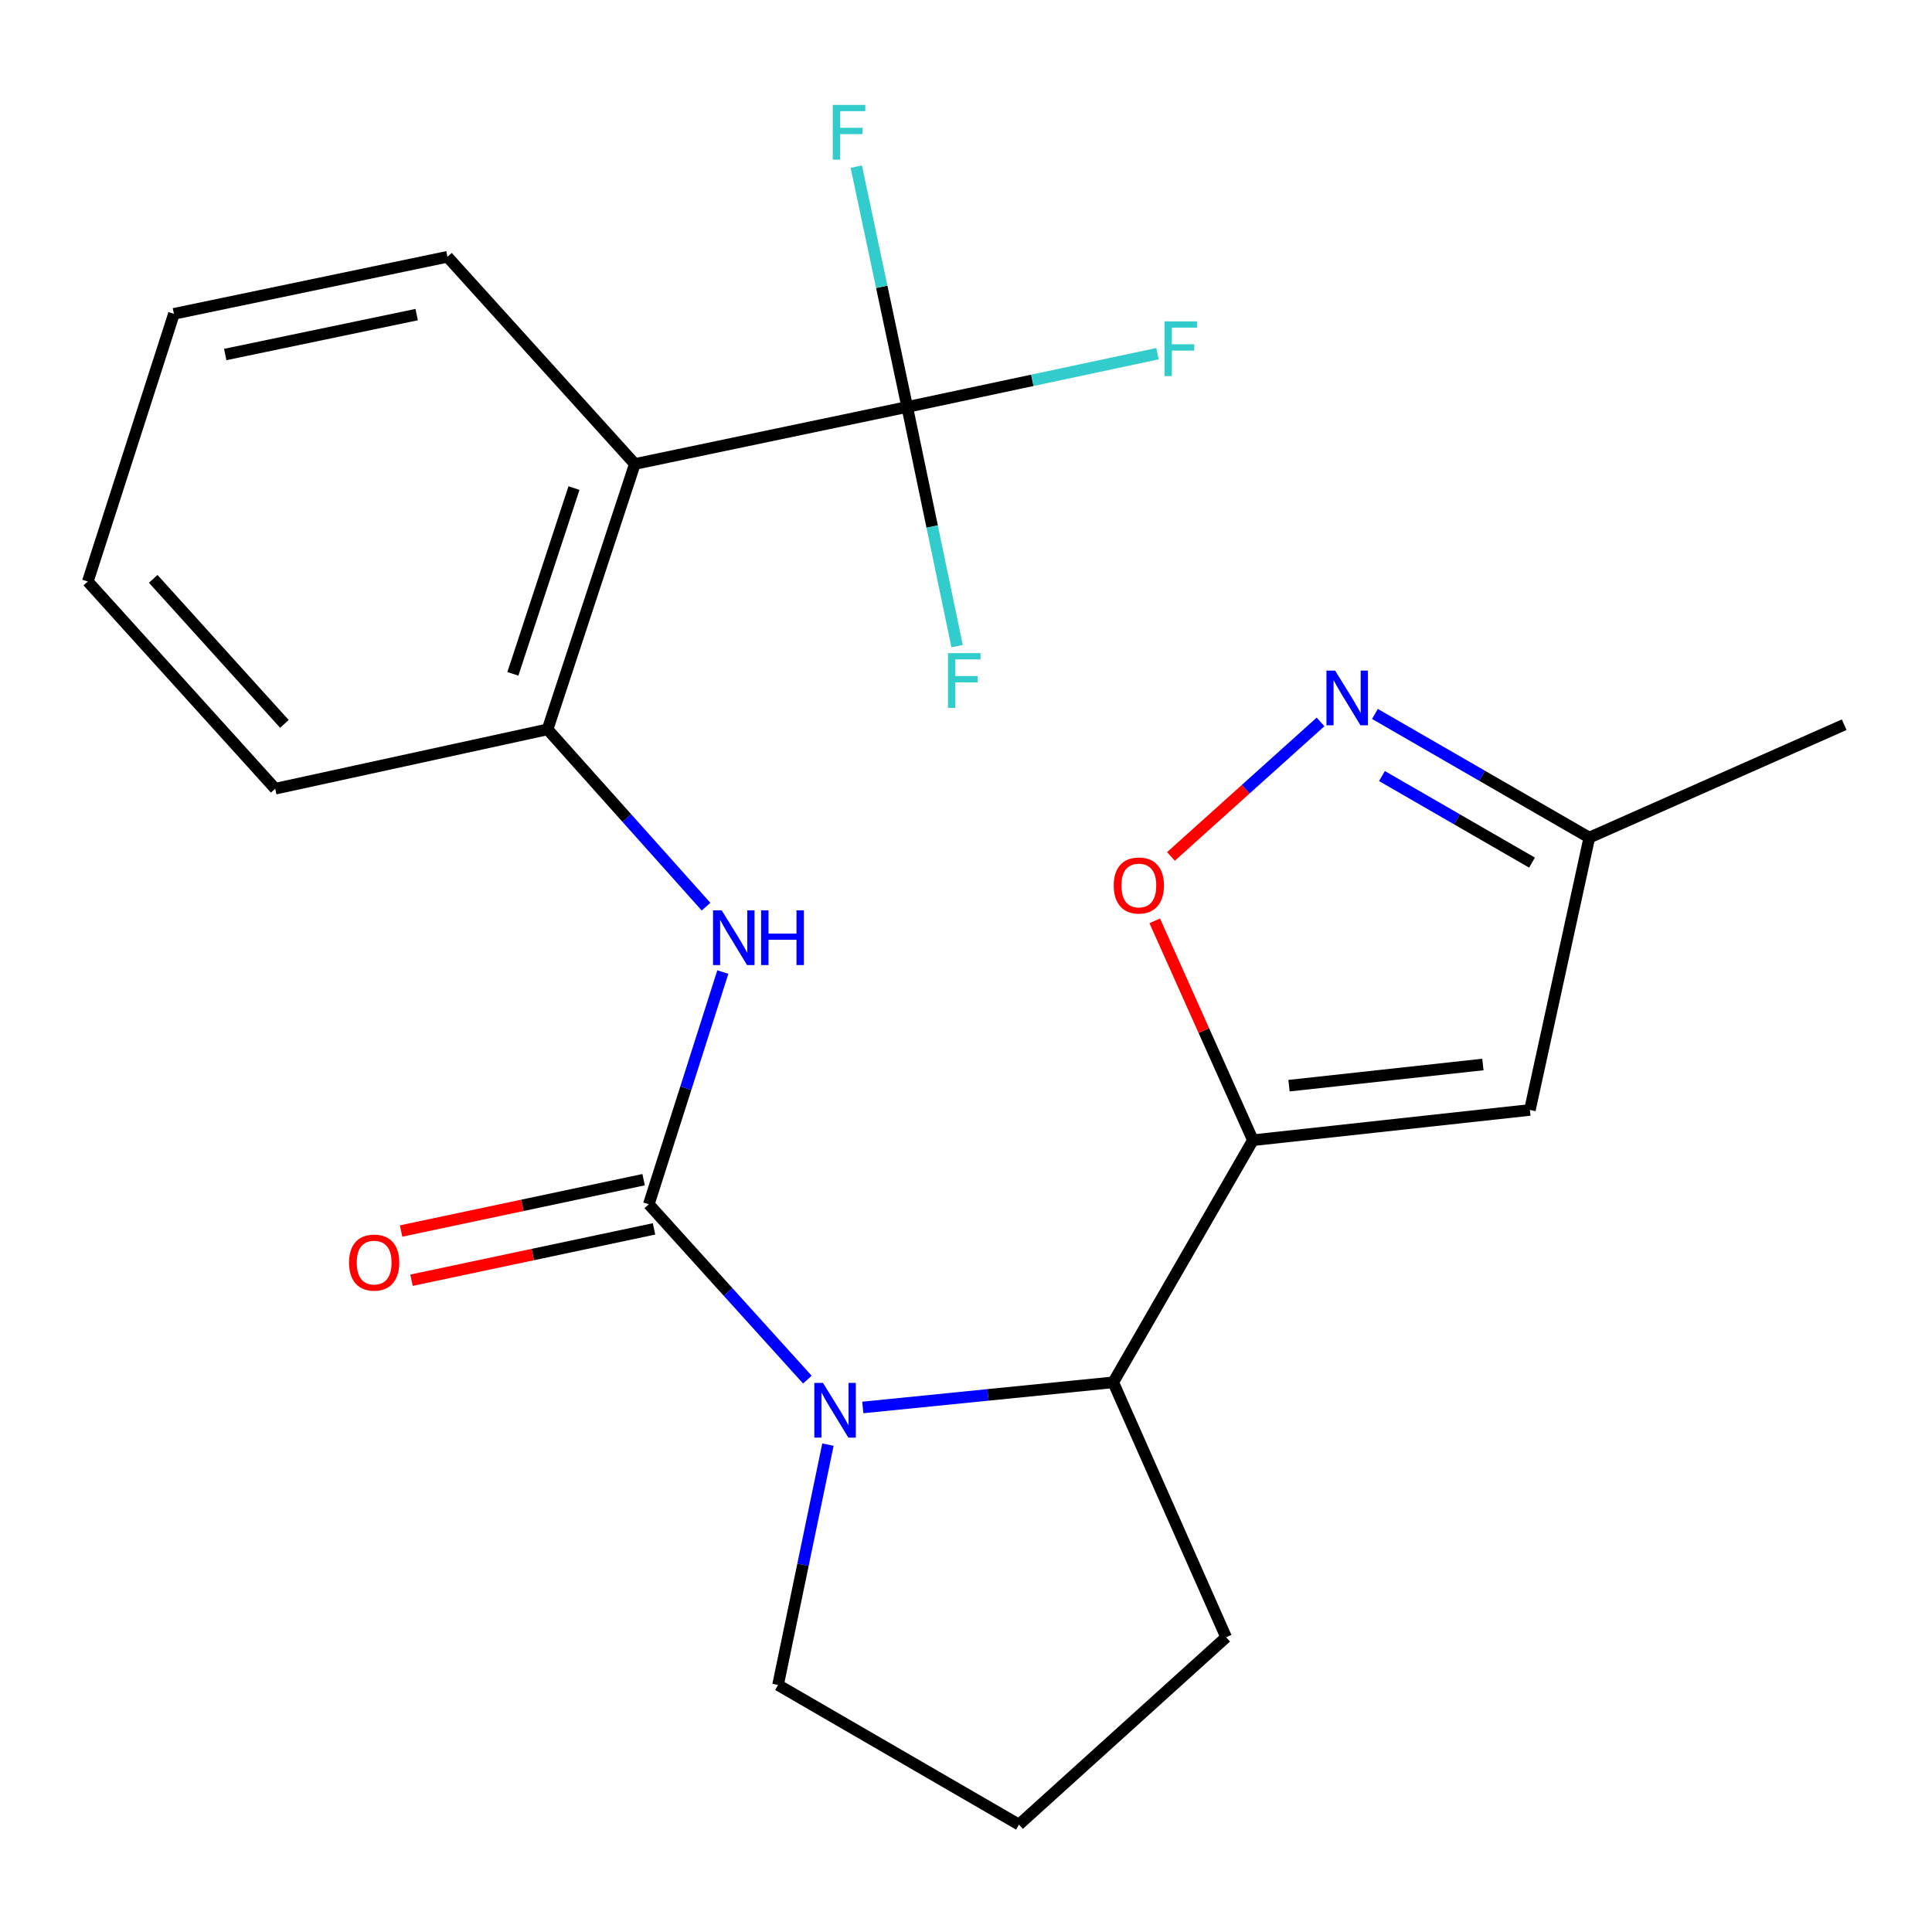 <?xml version='1.0' encoding='iso-8859-1'?>
<svg version='1.1' baseProfile='full'
              xmlns='http://www.w3.org/2000/svg'
                      xmlns:rdkit='http://www.rdkit.org/xml'
                      xmlns:xlink='http://www.w3.org/1999/xlink'
                  xml:space='preserve'
width='1000px' height='1000px' viewBox='0 0 1000 1000'>
<!-- END OF HEADER -->
<rect style='opacity:1.0;fill:#FFFFFF;stroke:none' width='1000' height='1000' x='0' y='0'> </rect>
<path class='bond-0' d='M 335.826,623.334 L 376.861,668.716' style='fill:none;fill-rule:evenodd;stroke:#000000;stroke-width:6px;stroke-linecap:butt;stroke-linejoin:miter;stroke-opacity:1' />
<path class='bond-0' d='M 376.861,668.716 L 417.897,714.097' style='fill:none;fill-rule:evenodd;stroke:#0000FF;stroke-width:6px;stroke-linecap:butt;stroke-linejoin:miter;stroke-opacity:1' />
<path class='bond-7' d='M 335.826,623.334 L 354.982,563.233' style='fill:none;fill-rule:evenodd;stroke:#000000;stroke-width:6px;stroke-linecap:butt;stroke-linejoin:miter;stroke-opacity:1' />
<path class='bond-7' d='M 354.982,563.233 L 374.138,503.131' style='fill:none;fill-rule:evenodd;stroke:#0000FF;stroke-width:6px;stroke-linecap:butt;stroke-linejoin:miter;stroke-opacity:1' />
<path class='bond-11' d='M 333.13,610.6 L 270.365,623.888' style='fill:none;fill-rule:evenodd;stroke:#000000;stroke-width:6px;stroke-linecap:butt;stroke-linejoin:miter;stroke-opacity:1' />
<path class='bond-11' d='M 270.365,623.888 L 207.6,637.175' style='fill:none;fill-rule:evenodd;stroke:#FF0000;stroke-width:6px;stroke-linecap:butt;stroke-linejoin:miter;stroke-opacity:1' />
<path class='bond-11' d='M 338.521,636.068 L 275.756,649.355' style='fill:none;fill-rule:evenodd;stroke:#000000;stroke-width:6px;stroke-linecap:butt;stroke-linejoin:miter;stroke-opacity:1' />
<path class='bond-11' d='M 275.756,649.355 L 212.991,662.642' style='fill:none;fill-rule:evenodd;stroke:#FF0000;stroke-width:6px;stroke-linecap:butt;stroke-linejoin:miter;stroke-opacity:1' />
<path class='bond-5' d='M 446.588,728.507 L 511.394,721.997' style='fill:none;fill-rule:evenodd;stroke:#0000FF;stroke-width:6px;stroke-linecap:butt;stroke-linejoin:miter;stroke-opacity:1' />
<path class='bond-5' d='M 511.394,721.997 L 576.201,715.487' style='fill:none;fill-rule:evenodd;stroke:#000000;stroke-width:6px;stroke-linecap:butt;stroke-linejoin:miter;stroke-opacity:1' />
<path class='bond-15' d='M 428.537,747.74 L 415.625,809.94' style='fill:none;fill-rule:evenodd;stroke:#0000FF;stroke-width:6px;stroke-linecap:butt;stroke-linejoin:miter;stroke-opacity:1' />
<path class='bond-15' d='M 415.625,809.94 L 402.713,872.141' style='fill:none;fill-rule:evenodd;stroke:#000000;stroke-width:6px;stroke-linecap:butt;stroke-linejoin:miter;stroke-opacity:1' />
<path class='bond-1' d='M 648.512,590.172 L 576.201,715.487' style='fill:none;fill-rule:evenodd;stroke:#000000;stroke-width:6px;stroke-linecap:butt;stroke-linejoin:miter;stroke-opacity:1' />
<path class='bond-4' d='M 648.512,590.172 L 623.099,533.397' style='fill:none;fill-rule:evenodd;stroke:#000000;stroke-width:6px;stroke-linecap:butt;stroke-linejoin:miter;stroke-opacity:1' />
<path class='bond-4' d='M 623.099,533.397 L 597.687,476.622' style='fill:none;fill-rule:evenodd;stroke:#FF0000;stroke-width:6px;stroke-linecap:butt;stroke-linejoin:miter;stroke-opacity:1' />
<path class='bond-6' d='M 648.512,590.172 L 791.875,574.51' style='fill:none;fill-rule:evenodd;stroke:#000000;stroke-width:6px;stroke-linecap:butt;stroke-linejoin:miter;stroke-opacity:1' />
<path class='bond-6' d='M 667.189,561.945 L 767.543,550.981' style='fill:none;fill-rule:evenodd;stroke:#000000;stroke-width:6px;stroke-linecap:butt;stroke-linejoin:miter;stroke-opacity:1' />
<path class='bond-2' d='M 469.572,210.642 L 328.595,240.159' style='fill:none;fill-rule:evenodd;stroke:#000000;stroke-width:6px;stroke-linecap:butt;stroke-linejoin:miter;stroke-opacity:1' />
<path class='bond-12' d='M 469.572,210.642 L 534.344,196.854' style='fill:none;fill-rule:evenodd;stroke:#000000;stroke-width:6px;stroke-linecap:butt;stroke-linejoin:miter;stroke-opacity:1' />
<path class='bond-12' d='M 534.344,196.854 L 599.117,183.066' style='fill:none;fill-rule:evenodd;stroke:#33CCCC;stroke-width:6px;stroke-linecap:butt;stroke-linejoin:miter;stroke-opacity:1' />
<path class='bond-13' d='M 469.572,210.642 L 482.484,272.546' style='fill:none;fill-rule:evenodd;stroke:#000000;stroke-width:6px;stroke-linecap:butt;stroke-linejoin:miter;stroke-opacity:1' />
<path class='bond-13' d='M 482.484,272.546 L 495.396,334.451' style='fill:none;fill-rule:evenodd;stroke:#33CCCC;stroke-width:6px;stroke-linecap:butt;stroke-linejoin:miter;stroke-opacity:1' />
<path class='bond-14' d='M 469.572,210.642 L 456.394,148.45' style='fill:none;fill-rule:evenodd;stroke:#000000;stroke-width:6px;stroke-linecap:butt;stroke-linejoin:miter;stroke-opacity:1' />
<path class='bond-14' d='M 456.394,148.45 L 443.217,86.258' style='fill:none;fill-rule:evenodd;stroke:#33CCCC;stroke-width:6px;stroke-linecap:butt;stroke-linejoin:miter;stroke-opacity:1' />
<path class='bond-3' d='M 328.595,240.159 L 283.415,377.521' style='fill:none;fill-rule:evenodd;stroke:#000000;stroke-width:6px;stroke-linecap:butt;stroke-linejoin:miter;stroke-opacity:1' />
<path class='bond-3' d='M 297.089,252.63 L 265.463,348.783' style='fill:none;fill-rule:evenodd;stroke:#000000;stroke-width:6px;stroke-linecap:butt;stroke-linejoin:miter;stroke-opacity:1' />
<path class='bond-16' d='M 328.595,240.159 L 231.597,132.922' style='fill:none;fill-rule:evenodd;stroke:#000000;stroke-width:6px;stroke-linecap:butt;stroke-linejoin:miter;stroke-opacity:1' />
<path class='bond-8' d='M 606.089,443.294 L 644.795,408.482' style='fill:none;fill-rule:evenodd;stroke:#FF0000;stroke-width:6px;stroke-linecap:butt;stroke-linejoin:miter;stroke-opacity:1' />
<path class='bond-8' d='M 644.795,408.482 L 683.5,373.669' style='fill:none;fill-rule:evenodd;stroke:#0000FF;stroke-width:6px;stroke-linecap:butt;stroke-linejoin:miter;stroke-opacity:1' />
<path class='bond-17' d='M 576.201,715.487 L 634.643,847.439' style='fill:none;fill-rule:evenodd;stroke:#000000;stroke-width:6px;stroke-linecap:butt;stroke-linejoin:miter;stroke-opacity:1' />
<path class='bond-10' d='M 791.875,574.51 L 822.622,433.547' style='fill:none;fill-rule:evenodd;stroke:#000000;stroke-width:6px;stroke-linecap:butt;stroke-linejoin:miter;stroke-opacity:1' />
<path class='bond-9' d='M 365.449,469.291 L 324.432,423.406' style='fill:none;fill-rule:evenodd;stroke:#0000FF;stroke-width:6px;stroke-linecap:butt;stroke-linejoin:miter;stroke-opacity:1' />
<path class='bond-9' d='M 324.432,423.406 L 283.415,377.521' style='fill:none;fill-rule:evenodd;stroke:#000000;stroke-width:6px;stroke-linecap:butt;stroke-linejoin:miter;stroke-opacity:1' />
<path class='bond-25' d='M 711.664,369.534 L 767.143,401.54' style='fill:none;fill-rule:evenodd;stroke:#0000FF;stroke-width:6px;stroke-linecap:butt;stroke-linejoin:miter;stroke-opacity:1' />
<path class='bond-25' d='M 767.143,401.54 L 822.622,433.547' style='fill:none;fill-rule:evenodd;stroke:#000000;stroke-width:6px;stroke-linecap:butt;stroke-linejoin:miter;stroke-opacity:1' />
<path class='bond-25' d='M 715.299,401.684 L 754.134,424.089' style='fill:none;fill-rule:evenodd;stroke:#0000FF;stroke-width:6px;stroke-linecap:butt;stroke-linejoin:miter;stroke-opacity:1' />
<path class='bond-25' d='M 754.134,424.089 L 792.969,446.494' style='fill:none;fill-rule:evenodd;stroke:#000000;stroke-width:6px;stroke-linecap:butt;stroke-linejoin:miter;stroke-opacity:1' />
<path class='bond-18' d='M 283.415,377.521 L 142.452,408.238' style='fill:none;fill-rule:evenodd;stroke:#000000;stroke-width:6px;stroke-linecap:butt;stroke-linejoin:miter;stroke-opacity:1' />
<path class='bond-20' d='M 822.622,433.547 L 954.545,375.106' style='fill:none;fill-rule:evenodd;stroke:#000000;stroke-width:6px;stroke-linecap:butt;stroke-linejoin:miter;stroke-opacity:1' />
<path class='bond-19' d='M 402.713,872.141 L 527.406,944.408' style='fill:none;fill-rule:evenodd;stroke:#000000;stroke-width:6px;stroke-linecap:butt;stroke-linejoin:miter;stroke-opacity:1' />
<path class='bond-24' d='M 231.597,132.922 L 90.027,162.44' style='fill:none;fill-rule:evenodd;stroke:#000000;stroke-width:6px;stroke-linecap:butt;stroke-linejoin:miter;stroke-opacity:1' />
<path class='bond-24' d='M 215.675,162.834 L 116.576,183.496' style='fill:none;fill-rule:evenodd;stroke:#000000;stroke-width:6px;stroke-linecap:butt;stroke-linejoin:miter;stroke-opacity:1' />
<path class='bond-23' d='M 634.643,847.439 L 527.406,944.408' style='fill:none;fill-rule:evenodd;stroke:#000000;stroke-width:6px;stroke-linecap:butt;stroke-linejoin:miter;stroke-opacity:1' />
<path class='bond-22' d='M 142.452,408.238 L 45.455,300.987' style='fill:none;fill-rule:evenodd;stroke:#000000;stroke-width:6px;stroke-linecap:butt;stroke-linejoin:miter;stroke-opacity:1' />
<path class='bond-22' d='M 147.21,374.689 L 79.311,299.613' style='fill:none;fill-rule:evenodd;stroke:#000000;stroke-width:6px;stroke-linecap:butt;stroke-linejoin:miter;stroke-opacity:1' />
<path class='bond-21' d='M 90.027,162.44 L 45.455,300.987' style='fill:none;fill-rule:evenodd;stroke:#000000;stroke-width:6px;stroke-linecap:butt;stroke-linejoin:miter;stroke-opacity:1' />
<path  class='atom-1' d='M 425.97 715.789
L 435.25 730.789
Q 436.17 732.269, 437.65 734.949
Q 439.13 737.629, 439.21 737.789
L 439.21 715.789
L 442.97 715.789
L 442.97 744.109
L 439.09 744.109
L 429.13 727.709
Q 427.97 725.789, 426.73 723.589
Q 425.53 721.389, 425.17 720.709
L 425.17 744.109
L 421.49 744.109
L 421.49 715.789
L 425.97 715.789
' fill='#0000FF'/>
<path  class='atom-5' d='M 576.463 458.328
Q 576.463 451.528, 579.823 447.728
Q 583.183 443.928, 589.463 443.928
Q 595.743 443.928, 599.103 447.728
Q 602.463 451.528, 602.463 458.328
Q 602.463 465.208, 599.063 469.128
Q 595.663 473.008, 589.463 473.008
Q 583.223 473.008, 579.823 469.128
Q 576.463 465.248, 576.463 458.328
M 589.463 469.808
Q 593.783 469.808, 596.103 466.928
Q 598.463 464.008, 598.463 458.328
Q 598.463 452.768, 596.103 449.968
Q 593.783 447.128, 589.463 447.128
Q 585.143 447.128, 582.783 449.928
Q 580.463 452.728, 580.463 458.328
Q 580.463 464.048, 582.783 466.928
Q 585.143 469.808, 589.463 469.808
' fill='#FF0000'/>
<path  class='atom-8' d='M 373.545 471.191
L 382.825 486.191
Q 383.745 487.671, 385.225 490.351
Q 386.705 493.031, 386.785 493.191
L 386.785 471.191
L 390.545 471.191
L 390.545 499.511
L 386.665 499.511
L 376.705 483.111
Q 375.545 481.191, 374.305 478.991
Q 373.105 476.791, 372.745 476.111
L 372.745 499.511
L 369.065 499.511
L 369.065 471.191
L 373.545 471.191
' fill='#0000FF'/>
<path  class='atom-8' d='M 393.945 471.191
L 397.785 471.191
L 397.785 483.231
L 412.265 483.231
L 412.265 471.191
L 416.105 471.191
L 416.105 499.511
L 412.265 499.511
L 412.265 486.431
L 397.785 486.431
L 397.785 499.511
L 393.945 499.511
L 393.945 471.191
' fill='#0000FF'/>
<path  class='atom-9' d='M 691.047 347.091
L 700.327 362.091
Q 701.247 363.571, 702.727 366.251
Q 704.207 368.931, 704.287 369.091
L 704.287 347.091
L 708.047 347.091
L 708.047 375.411
L 704.167 375.411
L 694.207 359.011
Q 693.047 357.091, 691.807 354.891
Q 690.607 352.691, 690.247 352.011
L 690.247 375.411
L 686.567 375.411
L 686.567 347.091
L 691.047 347.091
' fill='#0000FF'/>
<path  class='atom-12' d='M 180.663 653.51
Q 180.663 646.71, 184.023 642.91
Q 187.383 639.11, 193.663 639.11
Q 199.943 639.11, 203.303 642.91
Q 206.663 646.71, 206.663 653.51
Q 206.663 660.39, 203.263 664.31
Q 199.863 668.19, 193.663 668.19
Q 187.423 668.19, 184.023 664.31
Q 180.663 660.43, 180.663 653.51
M 193.663 664.99
Q 197.983 664.99, 200.303 662.11
Q 202.663 659.19, 202.663 653.51
Q 202.663 647.95, 200.303 645.15
Q 197.983 642.31, 193.663 642.31
Q 189.343 642.31, 186.983 645.11
Q 184.663 647.91, 184.663 653.51
Q 184.663 659.23, 186.983 662.11
Q 189.343 664.99, 193.663 664.99
' fill='#FF0000'/>
<path  class='atom-13' d='M 602.736 166.343
L 619.576 166.343
L 619.576 169.583
L 606.536 169.583
L 606.536 178.183
L 618.136 178.183
L 618.136 181.463
L 606.536 181.463
L 606.536 194.663
L 602.736 194.663
L 602.736 166.343
' fill='#33CCCC'/>
<path  class='atom-14' d='M 490.683 338.066
L 507.523 338.066
L 507.523 341.306
L 494.483 341.306
L 494.483 349.906
L 506.083 349.906
L 506.083 353.186
L 494.483 353.186
L 494.483 366.386
L 490.683 366.386
L 490.683 338.066
' fill='#33CCCC'/>
<path  class='atom-15' d='M 431.027 54.304
L 447.867 54.304
L 447.867 57.544
L 434.827 57.544
L 434.827 66.144
L 446.427 66.144
L 446.427 69.424
L 434.827 69.424
L 434.827 82.624
L 431.027 82.624
L 431.027 54.304
' fill='#33CCCC'/>
</svg>
